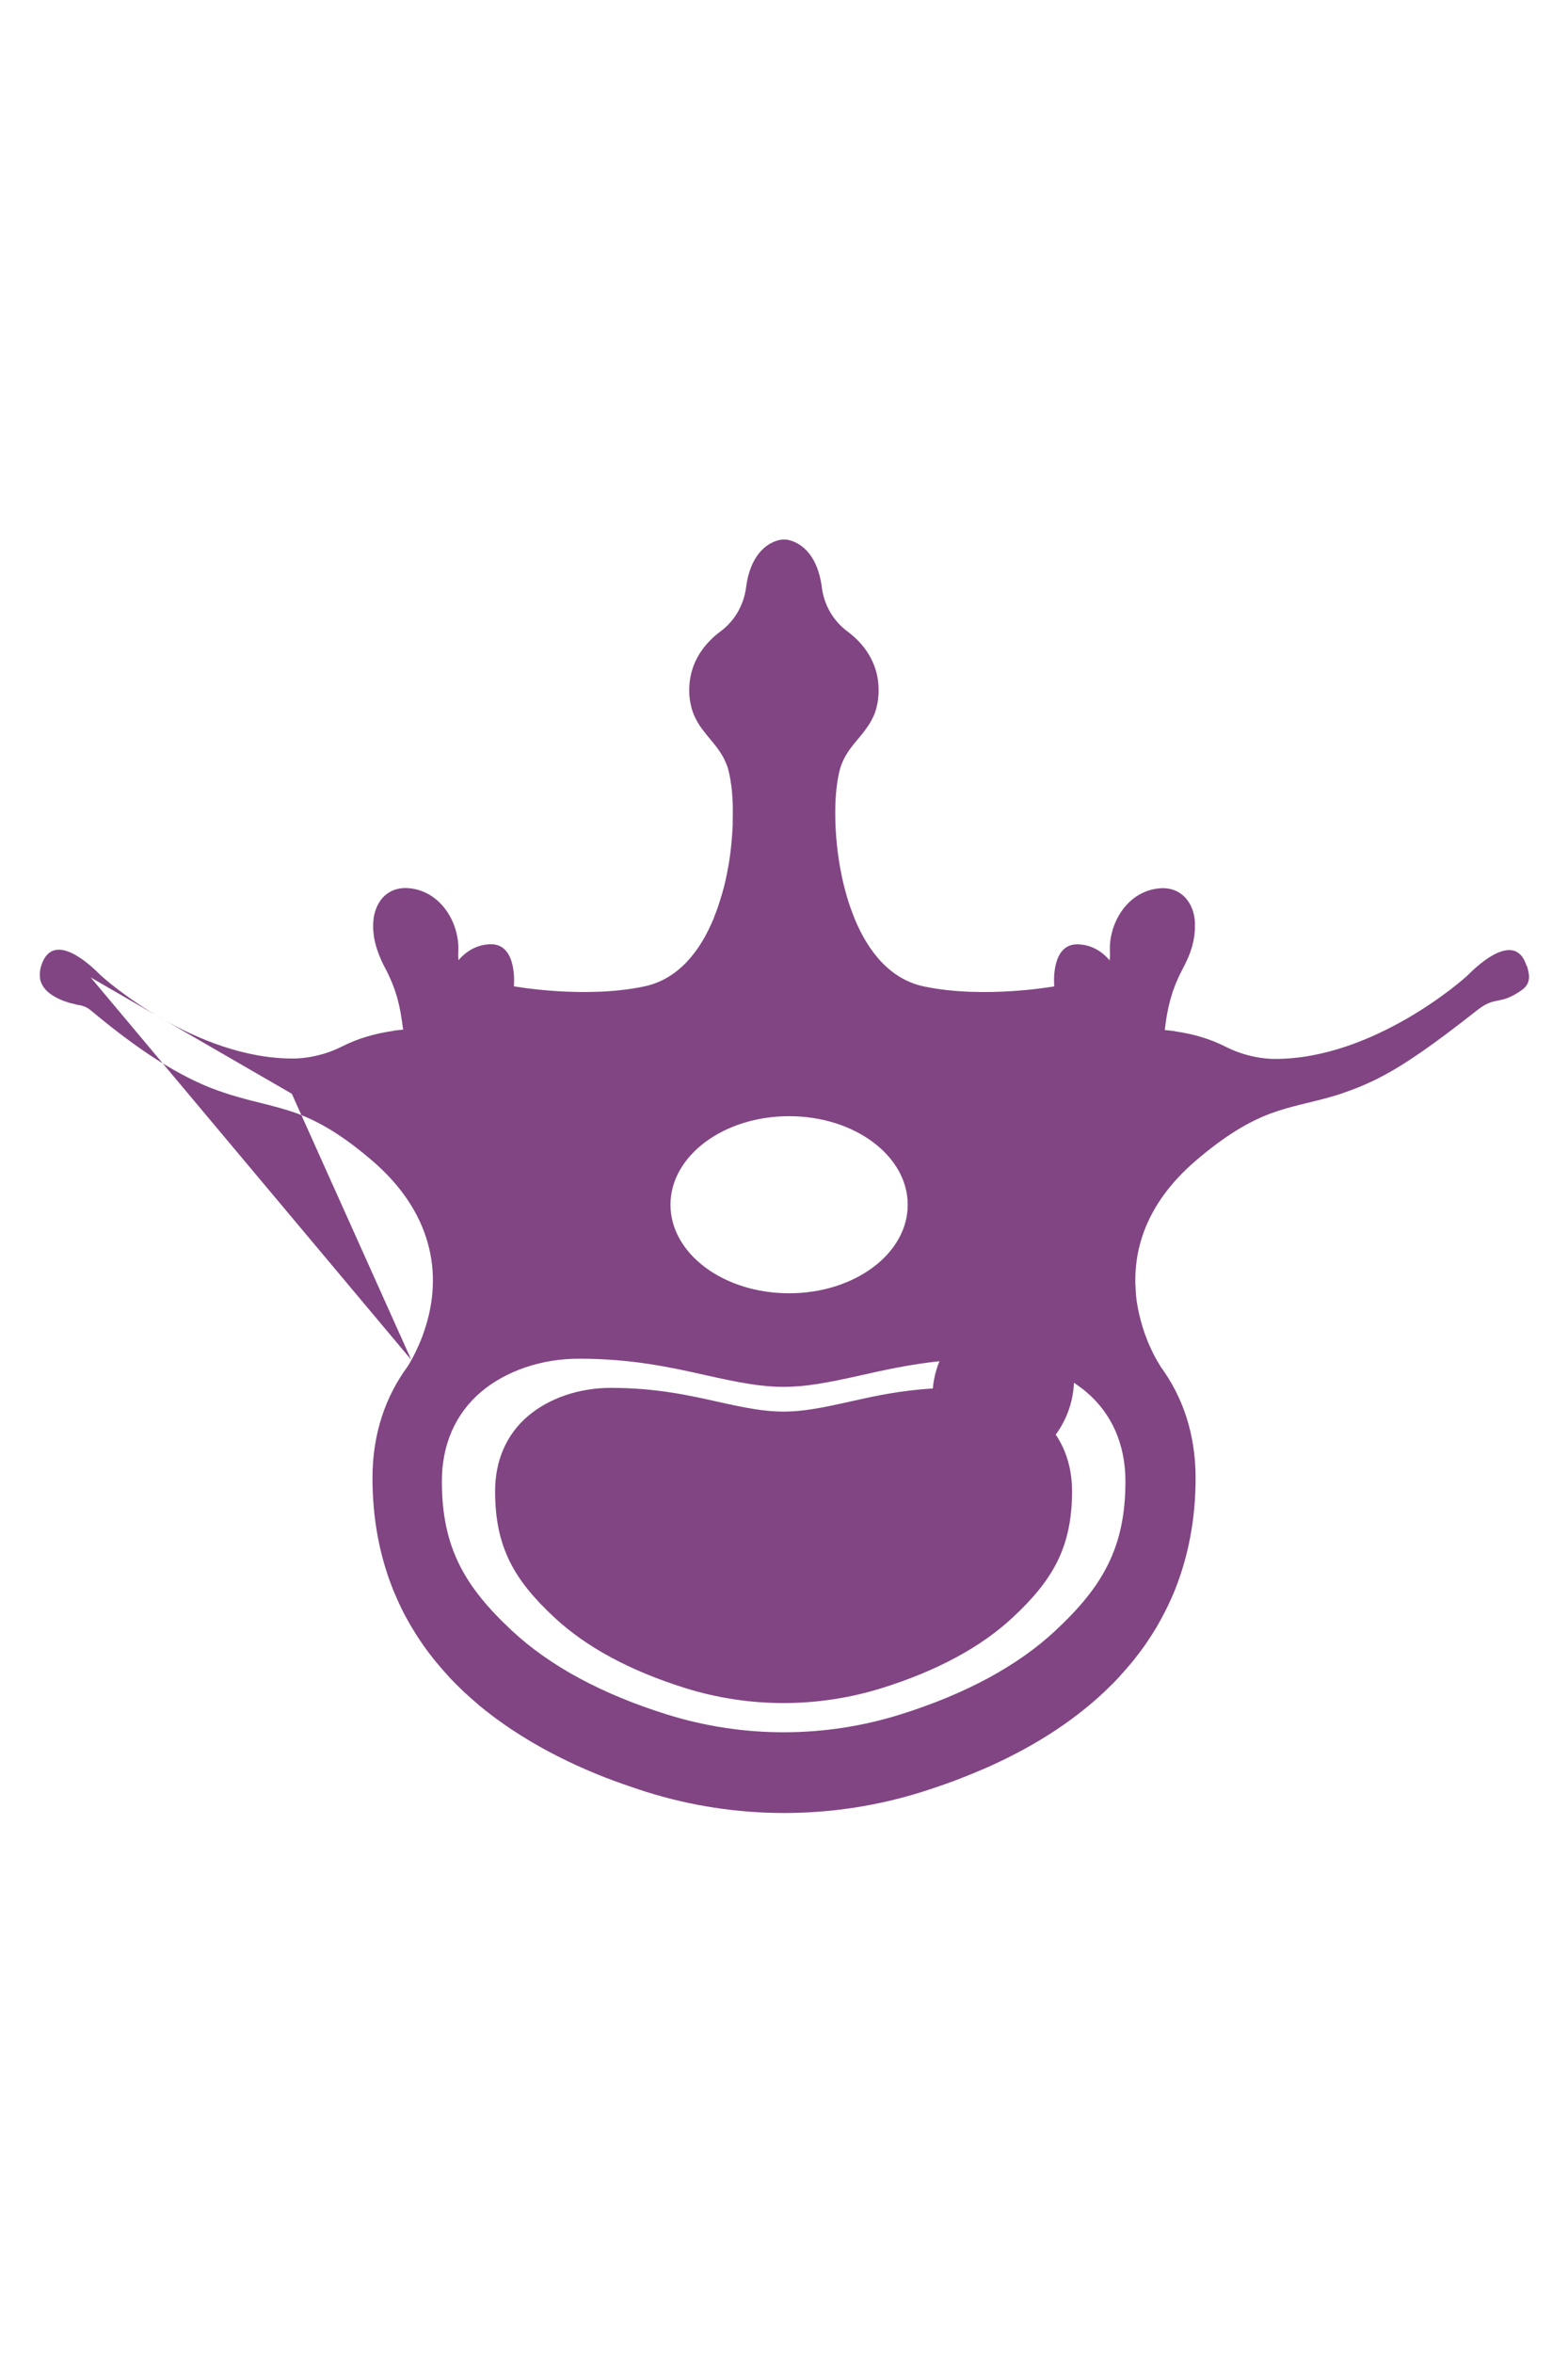 <?xml version="1.0" encoding="UTF-8"?>
<svg id="Front" xmlns="http://www.w3.org/2000/svg" viewBox="0 0 200 300">
  <defs>
    <style>
      .cls-1 {
        fill: #814583;
        stroke-width: 0px;
      }
    </style>
  </defs>
  <path class="cls-1" d="M27.8,139.11s0,0-.01,0c-.1-.04-.2-.07-.31-.11.11.04.21.07.32.11Z"/>
  <path class="cls-1" d="M51.22,173.76c.47.32.71.48.72.49,0,0-.24-.17-.71-.49,0,0,0,0,0,0Z"/>
  <path class="cls-1" d="M5.06,124.85s.01.05,0,0h0Z"/>
  <path class="cls-1" d="M194.71,123.14c-1.17-3.78-4.76-1.55-7.46,1.16-.67.68-12.13,10.71-24.6,10.71,0,0-3.04.1-6.23-1.51-2.11-1.08-4.29-1.69-6.56-2.01,0,0,0-.02,0-.02-.42-.06-.83-.1-1.25-.14-.01,0-.03,0-.04,0,.01-.11.03-.22.04-.32,0-.03,0-.06.01-.1.04-.27.07-.54.11-.81,0-.07.02-.13.03-.2.04-.24.08-.48.12-.71.02-.1.04-.19.06-.29.04-.21.08-.42.13-.62.03-.12.06-.24.09-.36.05-.19.09-.38.15-.57.04-.13.08-.26.12-.4.06-.19.11-.37.17-.56.05-.14.1-.28.16-.42.07-.18.13-.37.21-.56.06-.14.13-.29.19-.44.08-.19.16-.38.26-.58.05-.12.12-.24.18-.36.11-.23.22-.46.35-.69.17-.32.32-.63.46-.94.02-.04.03-.07.05-.11.03-.06.05-.12.08-.19.07-.17.15-.34.21-.51.01-.04.02-.07.04-.11.02-.06.04-.11.06-.17.03-.09.06-.18.09-.28.03-.09.06-.18.09-.27.02-.06.03-.12.05-.18.02-.07.04-.14.05-.21.03-.1.05-.2.07-.3,0-.04.02-.08.03-.13.02-.08.03-.16.04-.24.01-.08.03-.16.04-.24.02-.11.04-.23.05-.34.01-.09.01-.17.02-.26,0-.08.02-.16.02-.24,0-.07.01-.13.01-.2,0-.14,0-.27,0-.4,0-.06,0-.12,0-.18,0-.05,0-.09,0-.14,0-.05,0-.09,0-.14,0-.11-.02-.21-.03-.32,0-.05,0-.1-.02-.15,0,0,0,0,0,0,0,0,0,0,0,0,0-.02,0-.03-.01-.05,0-.03,0-.06-.01-.1h0s0-.03,0-.04c-.02-.13-.05-.25-.08-.38,0-.04-.01-.08-.02-.11,0,0,0,.02,0,.02-.57-2.15-2.26-3.41-4.45-3.16-4.03.41-6.38,4.47-6.22,8.02,0,0,.04.49-.03,1.16-1.16-1.38-2.64-2.05-4.16-2.05-3.41,0-2.92,5.33-2.91,5.36-.02,0-8.95,1.62-16.61.01-4.27-.89-7.11-4.39-8.87-8.68,0,0,0,0,0-.01-.18-.45-.35-.91-.52-1.37-.57-1.64-1-3.36-1.31-5.08-.01-.07-.03-.14-.04-.21,0,.02,0,.03.01.05-.1-.6-.19-1.19-.27-1.79,0-.06-.02-.13-.02-.19-.07-.54-.12-1.07-.17-1.6,0-.05,0-.11-.01-.16-.05-.58-.08-1.15-.1-1.71h0c-.02-.53-.02-1.04-.02-1.54,0-.09,0-.18,0-.27,0-.48.02-.95.05-1.4,0-.01,0-.03,0-.04.03-.48.07-.94.12-1.37,0-.05.01-.09.02-.14.05-.38.1-.74.16-1.07,0-.05.02-.11.03-.16.07-.37.15-.71.23-1.01.12-.41.27-.79.44-1.14.01-.03.03-.06.04-.09.17-.35.37-.67.57-.98.01-.02.03-.04.04-.06.49-.71,1.04-1.34,1.58-1.99.14-.17.28-.35.42-.53.08-.1.15-.2.22-.3.16-.22.31-.44.46-.68.02-.04.04-.08.07-.12.04-.07.08-.15.13-.23.17-.31.33-.63.46-.98.01-.03.02-.06.03-.09.13-.35.22-.73.3-1.13,0-.05.03-.09.04-.14,0,0-.01.03-.02.04.12-.65.17-1.36.12-2.18,0,0,0,0,0,0h0c-.17-2.98-1.8-5.32-3.99-6.94-1.79-1.33-2.95-3.36-3.23-5.57-.78-6.08-4.83-6.2-4.83-6.11,0-.09-4.06.03-4.84,6.11-.29,2.21-1.44,4.24-3.23,5.57-2.19,1.62-3.83,3.96-4,6.94-.05.82,0,1.52.12,2.16,0,0,0-.02,0-.02,0,.03.02.05.02.08.16.9.46,1.65.84,2.32.02.04.05.08.07.12.18.32.38.61.6.9.03.04.06.09.1.13.25.33.51.65.77.97.14.17.29.34.43.52.08.09.15.18.23.28.21.25.4.52.59.79.05.07.09.13.14.2.19.28.36.57.52.89.03.06.06.13.09.19.16.33.3.68.41,1.05,0,.01,0,.02.01.03,0,.03.01.06.02.09.07.26.13.54.19.84.02.12.04.24.07.37.04.25.08.51.12.78.02.13.03.25.05.38.04.39.08.79.1,1.21,0,.12.01.26.02.38.02.33.03.66.03,1.01,0,.17,0,.35,0,.52,0,.36,0,.73-.01,1.11,0,.13,0,.26,0,.4-.02.49-.05,1-.09,1.51-.01.16-.03.33-.04.49-.03.39-.07.78-.12,1.18-.02.17-.04.35-.06.52-.07.54-.15,1.09-.25,1.64,0,.04-.02.09-.03.13-.08.46-.17.92-.27,1.39-.05.22-.1.43-.15.65-.07.29-.14.58-.22.86-.06.24-.13.47-.2.7-.08.28-.17.56-.26.83-.07.22-.14.44-.21.65-.14.4-.29.79-.44,1.17-.03.08-.06.16-.09.24,0,.01,0,.01,0,.01-1.76,4.29-4.6,7.79-8.87,8.68-7.67,1.61-16.61-.02-16.61-.02,0,0,0,0,0,0,0-.03.5-5.36-2.91-5.36-1.52,0-3,.67-4.16,2.04-.07-.67-.02-1.16-.02-1.16.16-3.55-2.18-7.61-6.22-8.02-2.28-.24-3.9,1.06-4.45,3.18,0,0,0-.03,0-.03-.03.12-.05.25-.08.38-.01.05-.03.1-.04.15,0,.02,0,.05,0,.07,0,.03-.01.05-.01.07,0,0,0,0,0,0,0,0,0,0,0,0-.01.07-.01.14-.02.22-.01.11-.02.21-.03.33,0,.05,0,.09-.01.14,0,.02,0,.04,0,.06,0,.08,0,.16,0,.23,0,.15,0,.29,0,.44,0,.05,0,.09.01.14,0,.07.01.14.02.21.01.15.03.3.05.46,0,.05.02.1.02.14.01.08.03.15.04.23.03.15.06.31.1.47,0,.04.02.08.03.11,0,0,0,0,0,.01.02.09.04.18.07.27.04.14.08.28.13.43,0,.03.02.06.03.09.01.04.02.07.04.11.03.09.06.17.09.26.04.11.08.22.12.33.02.04.03.08.05.11.04.09.07.18.11.27.03.07.05.13.08.2.03.07.06.13.09.2.02.04.04.07.05.11.1.21.2.42.32.64.34.63.62,1.23.87,1.81.03.08.07.16.1.24.09.22.17.44.25.66.04.11.08.22.12.33.07.21.14.43.2.64.03.1.07.21.09.31.06.23.12.45.17.68.02.08.04.16.06.24.06.26.11.53.16.79,0,.03.01.07.02.1.13.72.23,1.45.33,2.2,0,0-.02,0-.02,0-.42.04-.85.08-1.27.14,0,0,0,.02,0,.02-2.28.33-4.44.93-6.56,2.01-3.19,1.61-6.23,1.51-6.23,1.51-12.47,0-23.93-10.04-24.6-10.71-2.71-2.72-6.25-4.93-7.47-1.16-.2.6-.22,1.13-.17,1.49,0,.04,0,.07,0,.09,0,0,0,0,0,.01,0,0,0,0,0,0,0,.02,0,.01,0,.03s0,.05.01.07c0,.01,0,.02,0,.03,0-.02,0-.05-.01-.08.03.25.12.49.22.7.46,1.01,1.5,1.63,2.52,2.07.02,0,.09.04.14.05,0,0,0,0,0,0-.01,0-.03,0-.04-.01.08.04.17.07.26.1.19.07.36.12.52.17-.06-.02-.12-.03-.18-.05.05.02.17.05.29.09,0,0,0,0,0,0,.13.04.26.08.34.09-.05-.01-.11-.03-.16-.05.26.07.49.12.68.17,0,0-.02,0-.03,0-.1-.02-.2-.04-.32-.07.41.1.48.11.55.12.09.02.14.03.17.03,0,0,.02,0,.03,0-.08-.01-.19-.04-.2-.04.08.02.56.12.32.06.04,0,.1.02.21.05-.04,0-.08-.02-.12-.03.05,0,.1.03.15.04,0,0-.02,0-.03,0,.03,0,.07.02.1.03.11.03.22.07.32.11-.04-.02-.1-.04-.16-.06h0s.03,0,.04.01c.04.01.08.03.12.05.03.01.04.01.05.02.02,0,.05.02.06.03.12.05.4.21.6.38,5.18,4.33,9.11,6.91,12.36,8.56-.03-.02-.06-.03-.09-.04.03.02.06.03.09.04.43.22.86.43,1.27.62.15.07.29.13.44.2.2.09.4.17.59.26.57.24,1.1.44,1.63.63.32.11.63.22.94.32-.03-.01-.06-.02-.09-.03.18.06.35.11.52.17.04.01.08.03.12.04.06.02.12.04.18.06-.06-.02-.12-.04-.18-.06.77.24,1.51.44,2.23.63-.18-.05-.35-.09-.53-.13.75.2,1.49.38,2.21.56,0,0,0,0-.01,0,.04,0,.08.02.12.03,1.51.37,3.01.76,4.63,1.34,2.66,1.01,5.61,2.65,9.54,6.03,7.35,6.32,9.23,14.18,6.52,21.88-.11.34-.25.71-.41,1.09,0,0,0,0,0,0-.08.2-.16.38-.24.56-.27.6-.55,1.19-.81,1.67-.31.56-.53.91-.58.98,0,0,0,.01,0,.01h0s0,0,0,0h0s0,0,0,0c-2.79,3.78-4.49,8.54-4.49,14.22,0,5.24.92,9.97,2.61,14.2,0-.01-.02-.02-.02-.03.08.2.18.39.26.6.18.43.37.86.57,1.29.18.39.37.77.56,1.15.11.21.22.41.33.61.39.73.81,1.44,1.25,2.13.1.16.2.32.31.48.81,1.24,1.7,2.42,2.66,3.54.19.22.38.44.57.66.28.32.56.63.85.94.42.44.85.88,1.29,1.3.22.22.45.43.68.64.4.37.82.74,1.24,1.1.14.12.28.25.42.37.59.49,1.2.97,1.83,1.44.12.09.23.17.35.26,1.34.99,2.75,1.92,4.22,2.8.03.02.05.03.08.05,1.51.9,3.08,1.74,4.71,2.52.01,0,.02,0,.03.02.79.38,1.6.75,2.42,1.11.02,0,.03.01.05.02.8.35,1.62.68,2.45,1.01.07.03.14.05.22.08.69.27,1.39.52,2.1.77.18.06.37.13.55.19.77.27,1.55.53,2.34.78,11.44,3.59,23.72,3.59,35.16,0,.79-.25,1.57-.51,2.35-.78.18-.06.36-.13.55-.19.73-.26,1.45-.52,2.15-.8.05-.02.1-.04.15-.06.84-.33,1.67-.67,2.48-1.02,0,0,.01,0,.02,0,6.01-2.6,11.34-5.91,15.65-9.99.03-.03.07-.06.1-.1.6-.57,1.18-1.15,1.74-1.76.07-.07.14-.15.2-.23.48-.53.95-1.06,1.4-1.61.09-.11.18-.21.26-.32.46-.58.91-1.18,1.34-1.78.12-.18.24-.35.36-.53.35-.52.7-1.05,1.02-1.59.08-.13.17-.26.24-.4.37-.63.71-1.28,1.05-1.94.1-.2.2-.41.3-.61.33-.69.65-1.39.93-2.11,0-.02.01-.03.02-.05h0c1.67-4.22,2.59-8.93,2.59-14.16,0-5.67-1.69-10.44-4.49-14.22,0,0,.01,0,.02,0,0,0,0,0,0,0,0,0,0,0,0,0,0,0-.17-.26-.44-.72-.12-.22-.25-.45-.36-.66-.14-.26-.28-.57-.44-.9-.08-.17-.15-.34-.23-.51-.06-.14-.12-.28-.18-.43,0,0,0,0,0,0-.9-2.22-1.45-4.71-1.52-6.43-.35-4.86,1.08-10.92,7.63-16.55,3.93-3.37,6.88-5.02,9.54-6.03,2.68-.99,5.07-1.37,7.85-2.17.07-.02.14-.04.21-.06.35-.1.71-.22,1.08-.34.04-.01.08-.02.12-.04-.04.01-.08.02-.12.04.09-.03.18-.06.26-.09-.05.02-.1.04-.15.05.05-.02.11-.04.16-.06.18-.06.35-.12.53-.19.36-.13.72-.26,1.09-.41.02,0,.04-.02.06-.02.7-.28,1.44-.61,2.22-.98.13-.06.25-.12.38-.19.15-.08.3-.14.45-.22-.13.07-.25.12-.38.18,3.32-1.66,7.22-4.43,12.65-8.7,2.38-1.87,2.78-.52,5.65-2.54,1.27-.89.99-2.04.65-3.15ZM10.12,128.21s-.01,0-.02,0c0,0,.03,0,.04,0,0,0-.02,0-.02,0ZM11.57,124.62,37.22,139.45,52.46,173.38s-.04.08-.07.12c.04-.06.07-.13.11-.2-.01.03-.03.06-.04.08ZM100.65,142.31c8.35,0,15.13,5.05,15.13,11.29s-6.77,11.29-15.13,11.29-15.13-5.05-15.13-11.29,6.77-11.29,15.13-11.29ZM134.62,207.9c-4.81,4.49-11.46,8.08-19.75,10.68-9.57,3-19.99,3.08-29.83,0-8.3-2.6-14.94-6.19-19.75-10.68-6.01-5.61-8.93-10.58-8.93-19.04,0-4.67,1.72-8.6,4.98-11.38,3.18-2.7,7.73-4.25,12.49-4.25,6.83,0,11.8,1.12,16.18,2.1,8.83,1.99,11.03,1.99,19.87,0,2.93-.66,6.13-1.37,9.96-1.78-.03.08-.06.15-.1.23-.42,1.08-.66,2.18-.76,3.25-4.28.25-7.63,1.01-10.66,1.69-7.46,1.68-9.32,1.67-16.77,0-3.7-.83-7.89-1.77-13.66-1.77-4.02,0-7.86,1.31-10.54,3.59-2.75,2.34-4.2,5.66-4.2,9.6,0,7.14,2.46,11.33,7.54,16.06,4.06,3.79,9.67,6.82,16.67,9.01,8.3,2.6,17.09,2.53,25.17,0,7-2.19,12.61-5.22,16.67-9.01,5.07-4.73,7.54-8.93,7.54-16.06,0-2.75-.71-5.2-2.08-7.23.61-.83,1.13-1.77,1.53-2.8.49-1.27.74-2.56.79-3.81.56.37,1.09.76,1.59,1.18,3.26,2.77,4.98,6.71,4.98,11.38,0,8.46-2.92,13.43-8.93,19.04Z"/>
</svg>